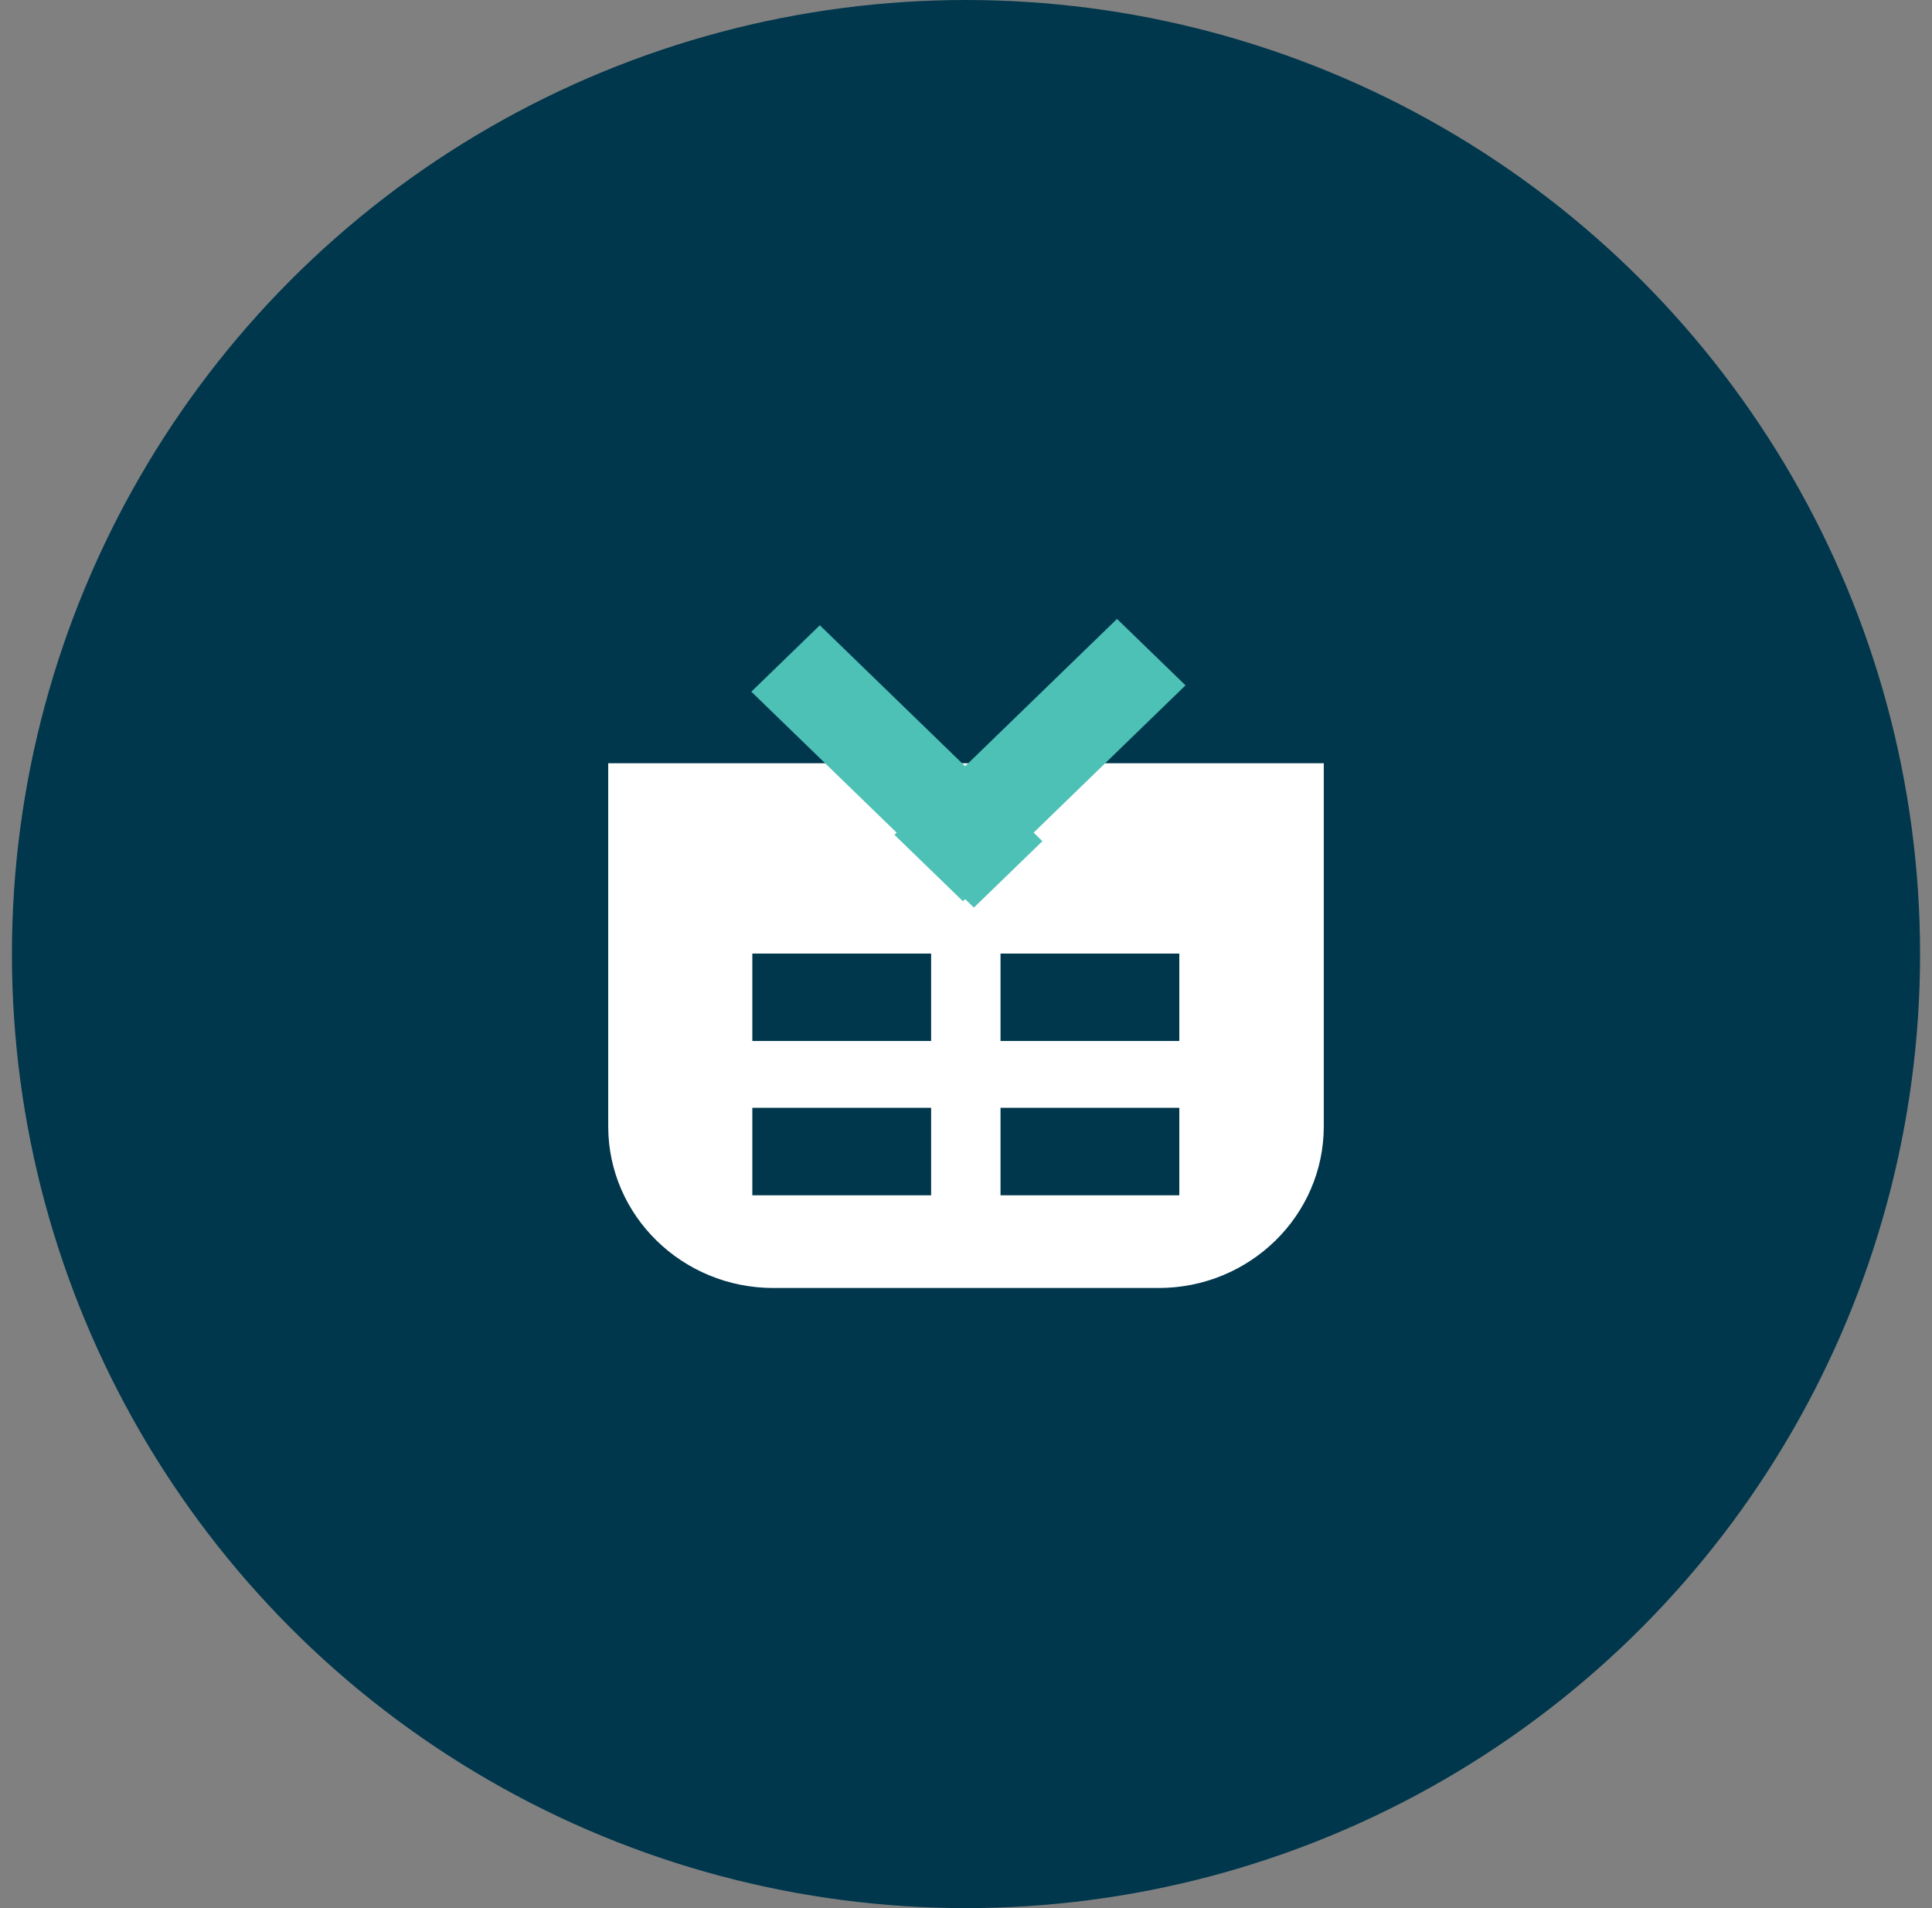 <svg width="81" height="80" viewBox="0 0 81 80" fill="none" xmlns="http://www.w3.org/2000/svg">
<rect x="0" y="0" width="81" height="80" fill="#808080" stroke="none"/>
<circle cx="40.5" cy="40" r="40" fill="#00374C"/>
<path d="M49.443 43.646H41.947V39.979H49.443V43.646ZM49.443 50.114H41.947V46.447H49.443V50.114ZM39.038 43.646H31.542V39.979H39.038V43.646ZM39.038 50.114H31.542V46.447H39.038V50.114ZM25.5 32.001V47.224C25.5 50.965 28.603 54.001 32.426 54.001H48.574C52.397 54.001 55.5 50.965 55.5 47.224V32.001H25.5Z" fill="white"/>
<path d="M34.371 26.215L31.5 29L40.831 38.052L43.703 35.267L34.371 26.215Z" fill="#4DC1B6"/>
<path d="M46.831 25.949L37.5 35.001L40.371 37.785L49.703 28.734L46.831 25.949Z" fill="#4DC1B6"/>
</svg>
